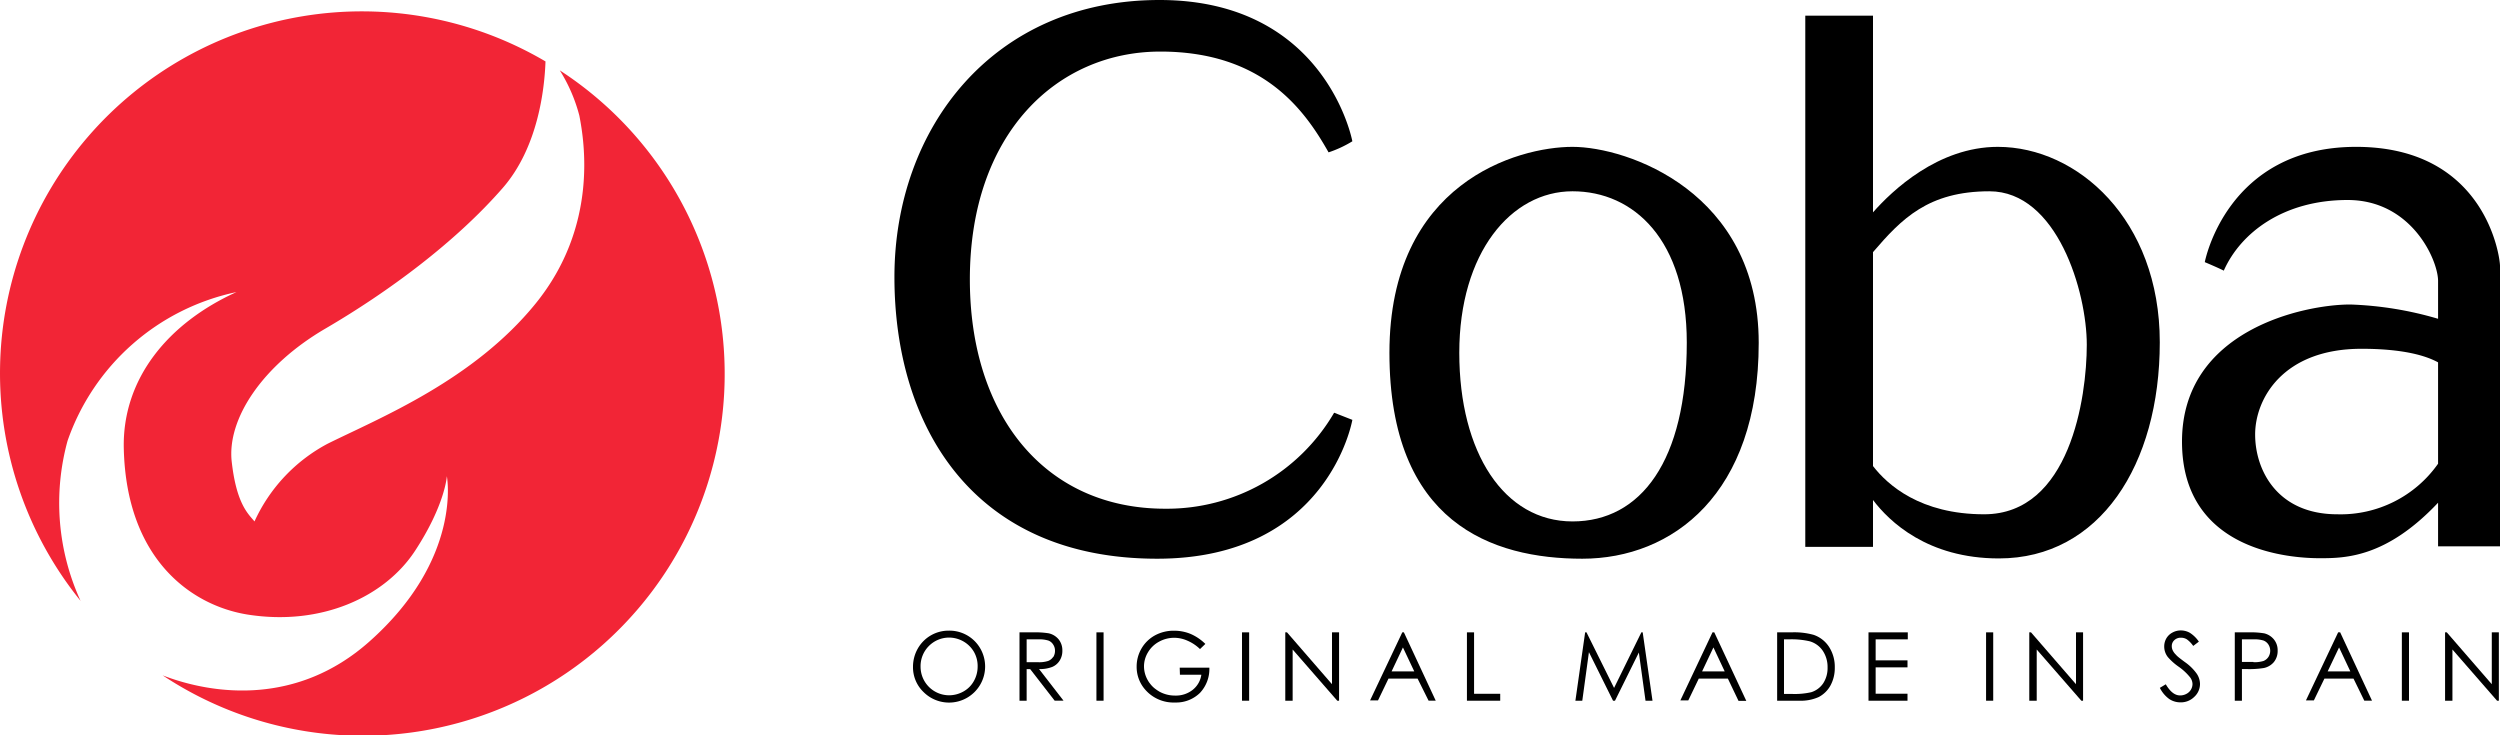 <svg xmlns="http://www.w3.org/2000/svg" viewBox="0 0 350 102.93"><defs><style>.cls-1{fill:#f22536;}</style></defs><title>Coba</title><g id="Layer_2" data-name="Layer 2"><g id="Layer_2-2" data-name="Layer 2"><path class="cls-1" d="M78.37,9.85a22.61,22.61,0,0,1,2.74,6.34C81.85,20,83.7,31.74,75,42.48s-21.78,16-29.11,19.63A23.2,23.2,0,0,0,35.63,73c-.82-1-2.52-2.37-3.19-8.37S36.74,51.15,45.56,46,63.78,33.89,70.37,26.33c5-5.72,5.87-14,6-17.73A50.66,50.66,0,0,0,11.28,84.12,32.88,32.88,0,0,1,9.46,61.71,32,32,0,0,1,33.11,40.89c-9.55,4.33-16,12.11-15.78,21.89.36,15.55,9.48,22,17.34,23.26C45,87.67,53.89,83.56,58.11,77.11s4.45-10.44,4.45-10.44S64.8,78.26,51.63,89.89c-10,8.83-21.6,7.46-28.86,4.66a50.66,50.66,0,1,0,55.6-84.7Z"></path><path d="M186,21.33a15.92,15.92,0,0,0,3.33-1.55S185.67,0,162.33,0s-37.11,18-37.11,38.78S136.11,78.22,162,78.22c24,0,27.33-19.44,27.33-19.44l-2.55-1a27.1,27.1,0,0,1-23.67,13.44c-16.78,0-27.33-13-27.33-32.11,0-20.44,12.22-31.89,26.66-31.89S182.67,15.44,186,21.33Z"></path><path d="M220.15,20.56c-7.66,0-25.63,5-25.63,28.83s14.37,28.83,27,28.83S246.22,69.15,246.22,48,227.81,20.56,220.15,20.56Zm0,52.44c-9.56,0-15.85-9.59-15.85-23.61s7.26-22.61,15.85-22.61,16,6.81,16,21.18C236.15,64.56,229.7,73,220.15,73Z"></path><path d="M279.7,20.56c-8.38,0-14.82,6.15-17.48,9.17V2.19h-9.48V76.56h9.48V70c2.27,3,7.63,8.18,17.63,8.18,14.08,0,22.52-13.07,22.52-30.26S290.81,20.56,279.7,20.56ZM277.78,72c-8.94,0-13.53-4.12-15.56-6.75V35.3c4-4.67,7.75-8.52,16.3-8.52,9.48,0,13.63,14.07,13.63,21.48S289.78,72,277.78,72Z"></path><path d="M329.85,20.56c-18.15,0-21.18,16.14-21.18,16.14s1.77.74,2.66,1.19C313.7,32.56,319.7,28,328.67,28s12.66,8.44,12.66,11.33v5.3a49,49,0,0,0-12.29-2c-6.45,0-23.56,3.56-23.56,19.19s15.71,16.33,19.33,16.33,9.31-.13,16.52-7.77v6.11H350V37.22C350,36,348,20.56,329.85,20.56ZM327.22,72c-8.39,0-11.5-6.17-11.5-11.17s3.89-12,14.89-12c5.94,0,9.08,1,10.72,1.9V64.92A16.67,16.67,0,0,1,327.22,72Z"></path><path d="M132.8,88.29a4.95,4.95,0,0,0-4.31,2.51,5.15,5.15,0,0,0-.67,2.56,4.8,4.8,0,0,0,1.47,3.52,5.05,5.05,0,0,0,7.15-7.14A5,5,0,0,0,132.8,88.29Zm4.07,5a4.13,4.13,0,0,1-.53,2.06,3.73,3.73,0,0,1-1.46,1.46,4.11,4.11,0,0,1-2,.53,4,4,0,0,1-4-4,4,4,0,0,1,4-4.08,4.09,4.09,0,0,1,2,.54,4,4,0,0,1,1.47,1.46A4,4,0,0,1,136.87,93.31Z"></path><path d="M147.31,93.37a2.26,2.26,0,0,0,1.05-.9,2.52,2.52,0,0,0,.37-1.38,2.44,2.44,0,0,0-.53-1.59,2.5,2.5,0,0,0-1.4-.84,12,12,0,0,0-2.15-.13h-1.92V98.1h1V93.68h.5l3.42,4.41h1.24l-3.42-4.42A4.77,4.77,0,0,0,147.31,93.37Zm.14-1.41a1.51,1.51,0,0,1-.7.57,4.08,4.08,0,0,1-1.4.18h-1.62V89.51h1.65a4.19,4.19,0,0,1,1.4.17,1.36,1.36,0,0,1,.66.55,1.53,1.53,0,0,1,.26.86A1.64,1.64,0,0,1,147.45,92Z"></path><rect x="153.5" y="88.53" width="1" height="9.57"></rect><path d="M165.19,94.46h3a3.28,3.28,0,0,1-1.19,2.1,3.77,3.77,0,0,1-2.47.82,4.5,4.5,0,0,1-2.21-.55l-.32-.2-.29-.21a3.74,3.74,0,0,1-.54-.51c-.08-.09-.15-.19-.23-.29a2.23,2.23,0,0,1-.2-.3,3.93,3.93,0,0,1-.58-2,3.8,3.8,0,0,1,.56-2,4,4,0,0,1,1.56-1.49,4.4,4.4,0,0,1,2.12-.54,4.59,4.59,0,0,1,1.83.4A5.83,5.83,0,0,1,168,90.87l0,0,.75-.72h0l0,0a6.76,6.76,0,0,0-2.09-1.41,6,6,0,0,0-2.29-.44,5.47,5.47,0,0,0-2.69.66,4.91,4.91,0,0,0-1.87,1.83,5,5,0,0,0-.68,2.53,4.81,4.81,0,0,0,1.19,3.22,5.25,5.25,0,0,0,4.2,1.81A4.76,4.76,0,0,0,168,97a4.88,4.88,0,0,0,1.31-3.53v0h-4.15Z"></path><rect x="173.88" y="88.53" width="1" height="9.57"></rect><polygon points="186.48 95.79 180.19 88.54 180.18 88.53 179.94 88.53 179.94 98.1 180.97 98.1 180.97 90.93 187.21 98.09 187.22 98.1 187.47 98.1 187.47 88.53 186.48 88.53 186.48 95.79"></polygon><path d="M196.32,88.53l-4.51,9.53v0h1.11L194.39,95h4.07L200,98.09H201l-4.46-9.57ZM198,94h-3.18l1.59-3.36Z"></path><polygon points="206.37 88.53 205.37 88.53 205.37 98.1 210.03 98.1 210.03 97.13 206.37 97.13 206.37 88.53"></polygon><polygon points="229.98 88.53 229.79 88.53 225.97 96.31 222.12 88.55 222.12 88.53 221.92 88.53 220.56 98.07 220.55 98.1 221.52 98.1 222.45 91.3 225.82 98.09 225.83 98.1 226.1 98.1 229.44 91.35 230.37 98.08 230.37 98.1 231.35 98.1 229.98 88.55 229.98 88.53"></polygon><path d="M239.75,88.53l-4.5,9.53,0,0h1.11L237.83,95h4.07l1.49,3.12h1.09L240,88.53ZM241.46,94h-3.17l1.59-3.36Z"></path><path d="M253.91,88.88a10.07,10.07,0,0,0-3.11-.35h-2V98.1h3.06a6.15,6.15,0,0,0,2.77-.52A4,4,0,0,0,256.25,96a5.1,5.1,0,0,0,.62-2.53,5.16,5.16,0,0,0-.78-2.87A4.18,4.18,0,0,0,253.91,88.88Zm-4.15.63h.65a11.27,11.27,0,0,1,2.94.27,3.31,3.31,0,0,1,1.84,1.33,4.08,4.08,0,0,1,.67,2.34,3.91,3.91,0,0,1-.61,2.21,3.16,3.16,0,0,1-1.68,1.25,10.46,10.46,0,0,1-2.73.24h-1.08Z"></path><polygon points="261.59 98.1 267.05 98.1 267.05 97.12 262.59 97.12 262.59 93.43 267.05 93.43 267.05 92.45 262.59 92.45 262.59 89.51 267.09 89.51 267.09 88.53 261.59 88.53 261.59 98.1"></polygon><rect x="278.05" y="88.53" width="1" height="9.57"></rect><polygon points="290.64 95.79 284.35 88.54 284.35 88.53 284.1 88.53 284.1 98.1 285.14 98.1 285.14 90.93 291.38 98.09 291.38 98.1 291.63 98.1 291.63 88.53 290.64 88.53 290.64 95.79"></polygon><path d="M305.87,92.68c-.69-.51-1.1-.83-1.22-1a2.13,2.13,0,0,1-.47-.63,1.37,1.37,0,0,1-.13-.59,1.1,1.1,0,0,1,.36-.84,1.28,1.28,0,0,1,.92-.34,1.55,1.55,0,0,1,.82.22,3.8,3.8,0,0,1,.9.93l0,0,.79-.6,0,0,0,0a4.33,4.33,0,0,0-1.25-1.23,2.57,2.57,0,0,0-1.27-.34,2.41,2.41,0,0,0-1.18.3,2.14,2.14,0,0,0-.85.81,2.27,2.27,0,0,0-.3,1.15,2.39,2.39,0,0,0,.51,1.47A8.12,8.12,0,0,0,305,93.33a7.73,7.73,0,0,1,1.63,1.52,1.6,1.6,0,0,1,.32.92,1.56,1.56,0,0,1-.85,1.37,1.83,1.83,0,0,1-.89.22c-.73,0-1.39-.52-2-1.56v0l-.83.5h0v0a4.29,4.29,0,0,0,1.31,1.56,2.82,2.82,0,0,0,1.58.47,2.66,2.66,0,0,0,1.93-.77,2.45,2.45,0,0,0,.8-1.82,2.64,2.64,0,0,0-.47-1.44A6.85,6.85,0,0,0,305.87,92.68Z"></path><path d="M317,88.67a11.62,11.62,0,0,0-2.21-.14h-1.92V98.1h1V93.67h.65a12.85,12.85,0,0,0,2.43-.15,2.5,2.5,0,0,0,1.4-.84,2.45,2.45,0,0,0,.52-1.59,2.39,2.39,0,0,0-.53-1.58A2.53,2.53,0,0,0,317,88.67Zm-1.54,4-1.59,0V89.51h1.66a4.13,4.13,0,0,1,1.38.17,1.45,1.45,0,0,1,.67.56,1.62,1.62,0,0,1,0,1.73,1.51,1.51,0,0,1-.7.57A4.45,4.45,0,0,1,315.5,92.71Z"></path><path d="M327.34,88.53l-4.51,9.53v0h1.11L325.42,95h4.07L331,98.09h1.08l-4.46-9.57ZM329.05,94h-3.18l1.6-3.36Z"></path><rect x="336.26" y="88.53" width="1" height="9.57"></rect><polygon points="348.85 88.53 348.85 95.79 342.56 88.54 342.55 88.53 342.31 88.53 342.31 98.1 343.34 98.1 343.34 90.93 349.58 98.09 349.59 98.1 349.84 98.1 349.84 88.53 348.85 88.53"></polygon></g></g></svg>